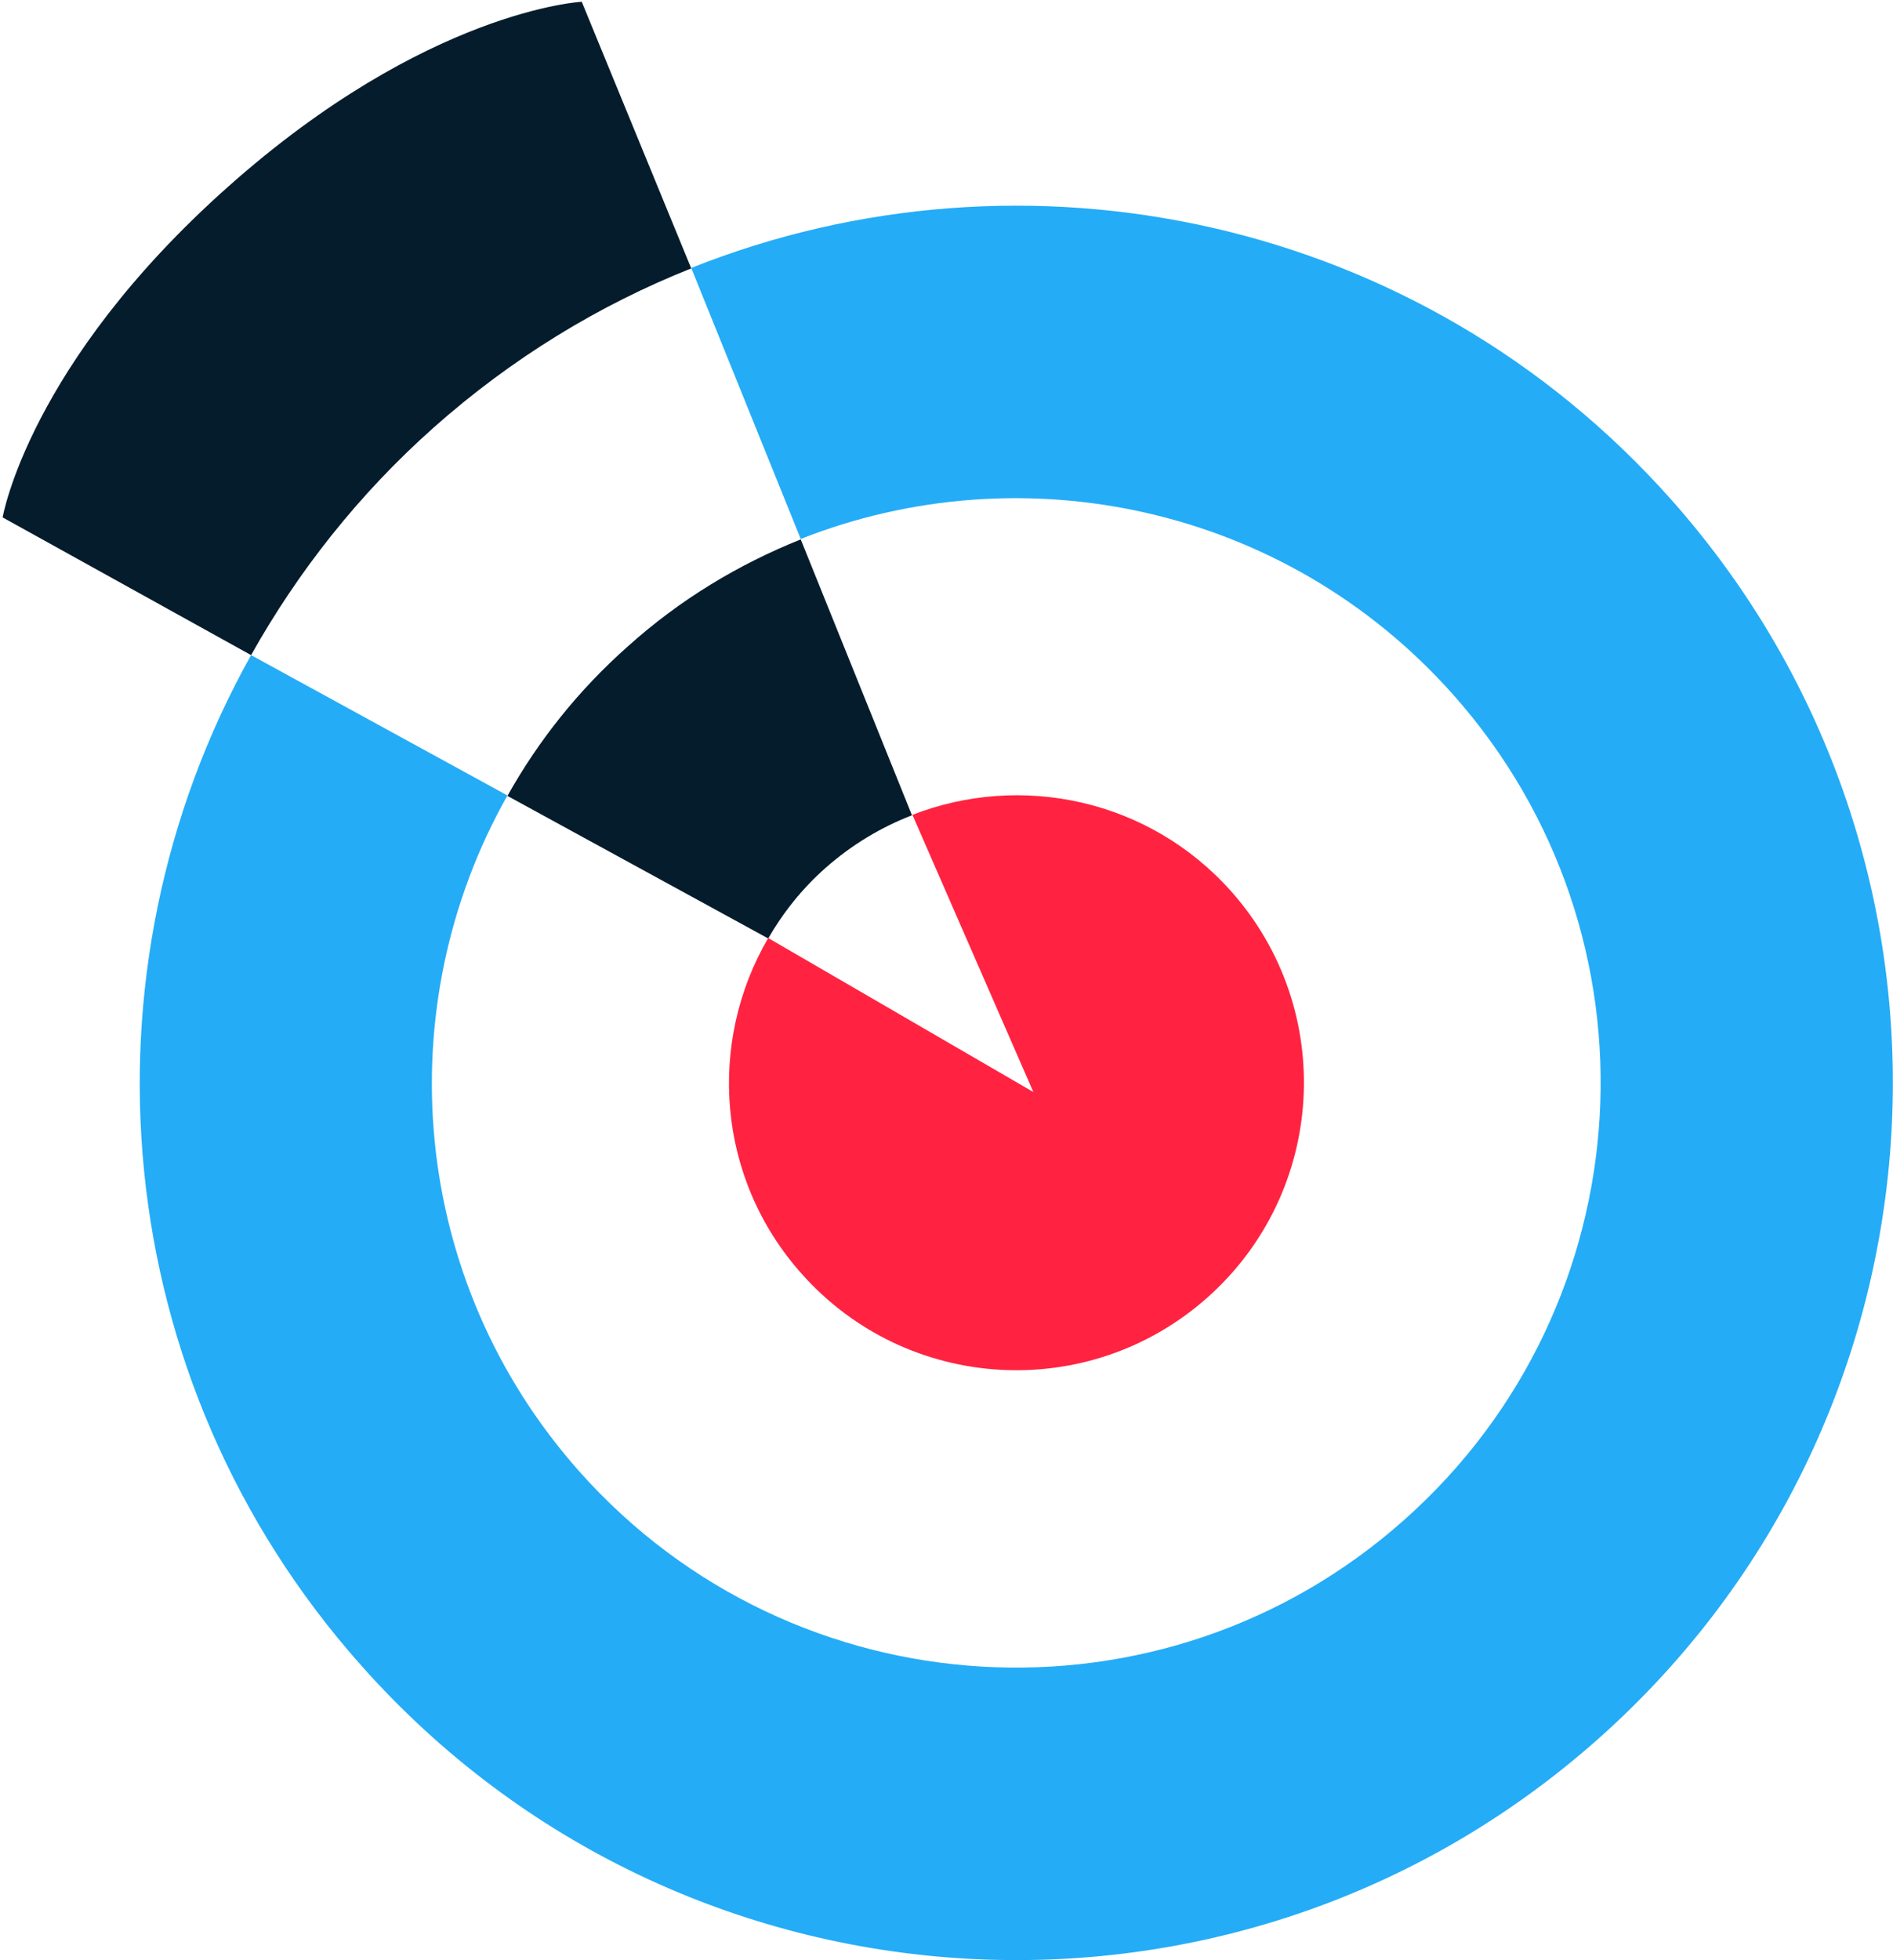<?xml version="1.0" encoding="UTF-8"?>
<!-- Generator: Adobe Illustrator 27.7.0, SVG Export Plug-In . SVG Version: 6.00 Build 0)  -->
<svg xmlns="http://www.w3.org/2000/svg" xmlns:xlink="http://www.w3.org/1999/xlink" version="1.1" id="Layer_1" x="0px" y="0px" viewBox="0 0 430.5 445.5" style="enable-background:new 0 0 430.5 445.5;" xml:space="preserve">
<style type="text/css">
	.st0{clip-path:url(#SVGID_00000127764191276941995800000009311217138477568433_);}
	.st1{fill:#6DA2D8;}
	.st2{clip-path:url(#SVGID_00000126308424921378766310000015077875084183858588_);}
	.st3{clip-path:url(#SVGID_00000132802718106341849760000002914657066851264150_);}
	.st4{fill:#24ACF7;}
	.st5{fill:#FF2341;}
	.st6{fill:#051C2C;}
</style>
<g>
	<g>
		<defs>
			<rect id="SVGID_1_" x="-798.1" y="-1568.1" width="1728" height="1080"></rect>
		</defs>
		<clipPath id="SVGID_00000023996091923609299310000009789764757251553156_">
			<use xlink:href="#SVGID_1_" style="overflow:visible;"></use>
		</clipPath>
		<g style="clip-path:url(#SVGID_00000023996091923609299310000009789764757251553156_);">
			<path class="st1" d="M-347.1,3387.4C826.3,2343.7,1162.2,709.5,611.9-669.4L-509.7-216.2C-145.4,702.1-370.1,1789-1151,2483.7     L-347.1,3387.4z"></path>
			<g>
				<g>
					<defs>
						<path id="SVGID_00000034053545267987234460000016173955911990037665_" d="M-418.4-3519.6l-570.4,1028.1        c344.6,192.6,663.9,444.3,941.1,755.9c288.2,324,507.5,685.4,659.5,1066.2l1102.5-452.7c0,0-33.5-641.2-766.7-1465.3        S-418.4-3519.6-418.4-3519.6z"></path>
					</defs>
					<clipPath id="SVGID_00000181053772695702564710000015499276432664487297_">
						<use xlink:href="#SVGID_00000034053545267987234460000016173955911990037665_" style="overflow:visible;"></use>
					</clipPath>
					<g style="clip-path:url(#SVGID_00000181053772695702564710000015499276432664487297_);">
					</g>
				</g>
				<g>
					<defs>
						<path id="SVGID_00000127759146353693805650000018439359642917325759_" d="M-418.4-3519.6l-570.4,1028.1        c344.6,192.6,663.9,444.3,941.1,755.9c288.2,324,507.5,685.4,659.5,1066.2l1102.5-452.7c0,0-33.5-641.2-766.7-1465.3        S-418.4-3519.6-418.4-3519.6z"></path>
					</defs>
					<clipPath id="SVGID_00000151513719273264422600000017264800932772973970_">
						<use xlink:href="#SVGID_00000127759146353693805650000018439359642917325759_" style="overflow:visible;"></use>
					</clipPath>
					
						<g transform="matrix(1 0 0 1 -3.814697e-06 0)" style="clip-path:url(#SVGID_00000151513719273264422600000017264800932772973970_);">
					</g>
				</g>
			</g>
		</g>
	</g>
</g>
<path class="st4" d="M330.4,157.8c48.8,54.8,43.9,138.8-11,187.6c-54.8,48.8-138.8,43.9-187.6-10.9C93,290.9,88.2,228.9,115.4,180.8  l-58.3-31.9c-40.3,72-32.9,164.6,25.1,229.7c73.1,82.3,199.1,89.7,281.4,16.5s89.6-199.2,16.5-281.5C322.8,49.1,233,30.7,157.2,60.9  l24.9,61.6C232.5,102.6,292.2,114.9,330.4,157.8z"></path>
<path class="st5" d="M174.7,213.2c-13.9,23.8-11.7,54.7,7.6,76.3c24,27,65.3,29.4,92.3,5.4s29.4-65.3,5.4-92.3  c-18.7-21-47.8-27-72.5-17.4l27.5,63L174.7,213.2z"></path>
<path class="st6" d="M187.7,197.3c6-5.3,12.7-9.3,19.7-12l-25.3-62.7c-14,5.6-27.4,13.6-39.3,24.3c-11.3,10-20.4,21.5-27.4,34  l59.3,32.4C178.1,207.4,182.4,202,187.7,197.3z"></path>
<path class="st6" d="M0.6,117.6l56.5,31.3c10.6-18.9,24.4-36.5,41.5-51.7c17.8-15.8,37.7-27.9,58.6-36.2L132.3,0.4  c0,0-35.2,1.8-80.5,42.1S0.6,117.6,0.6,117.6z"></path>
</svg>
